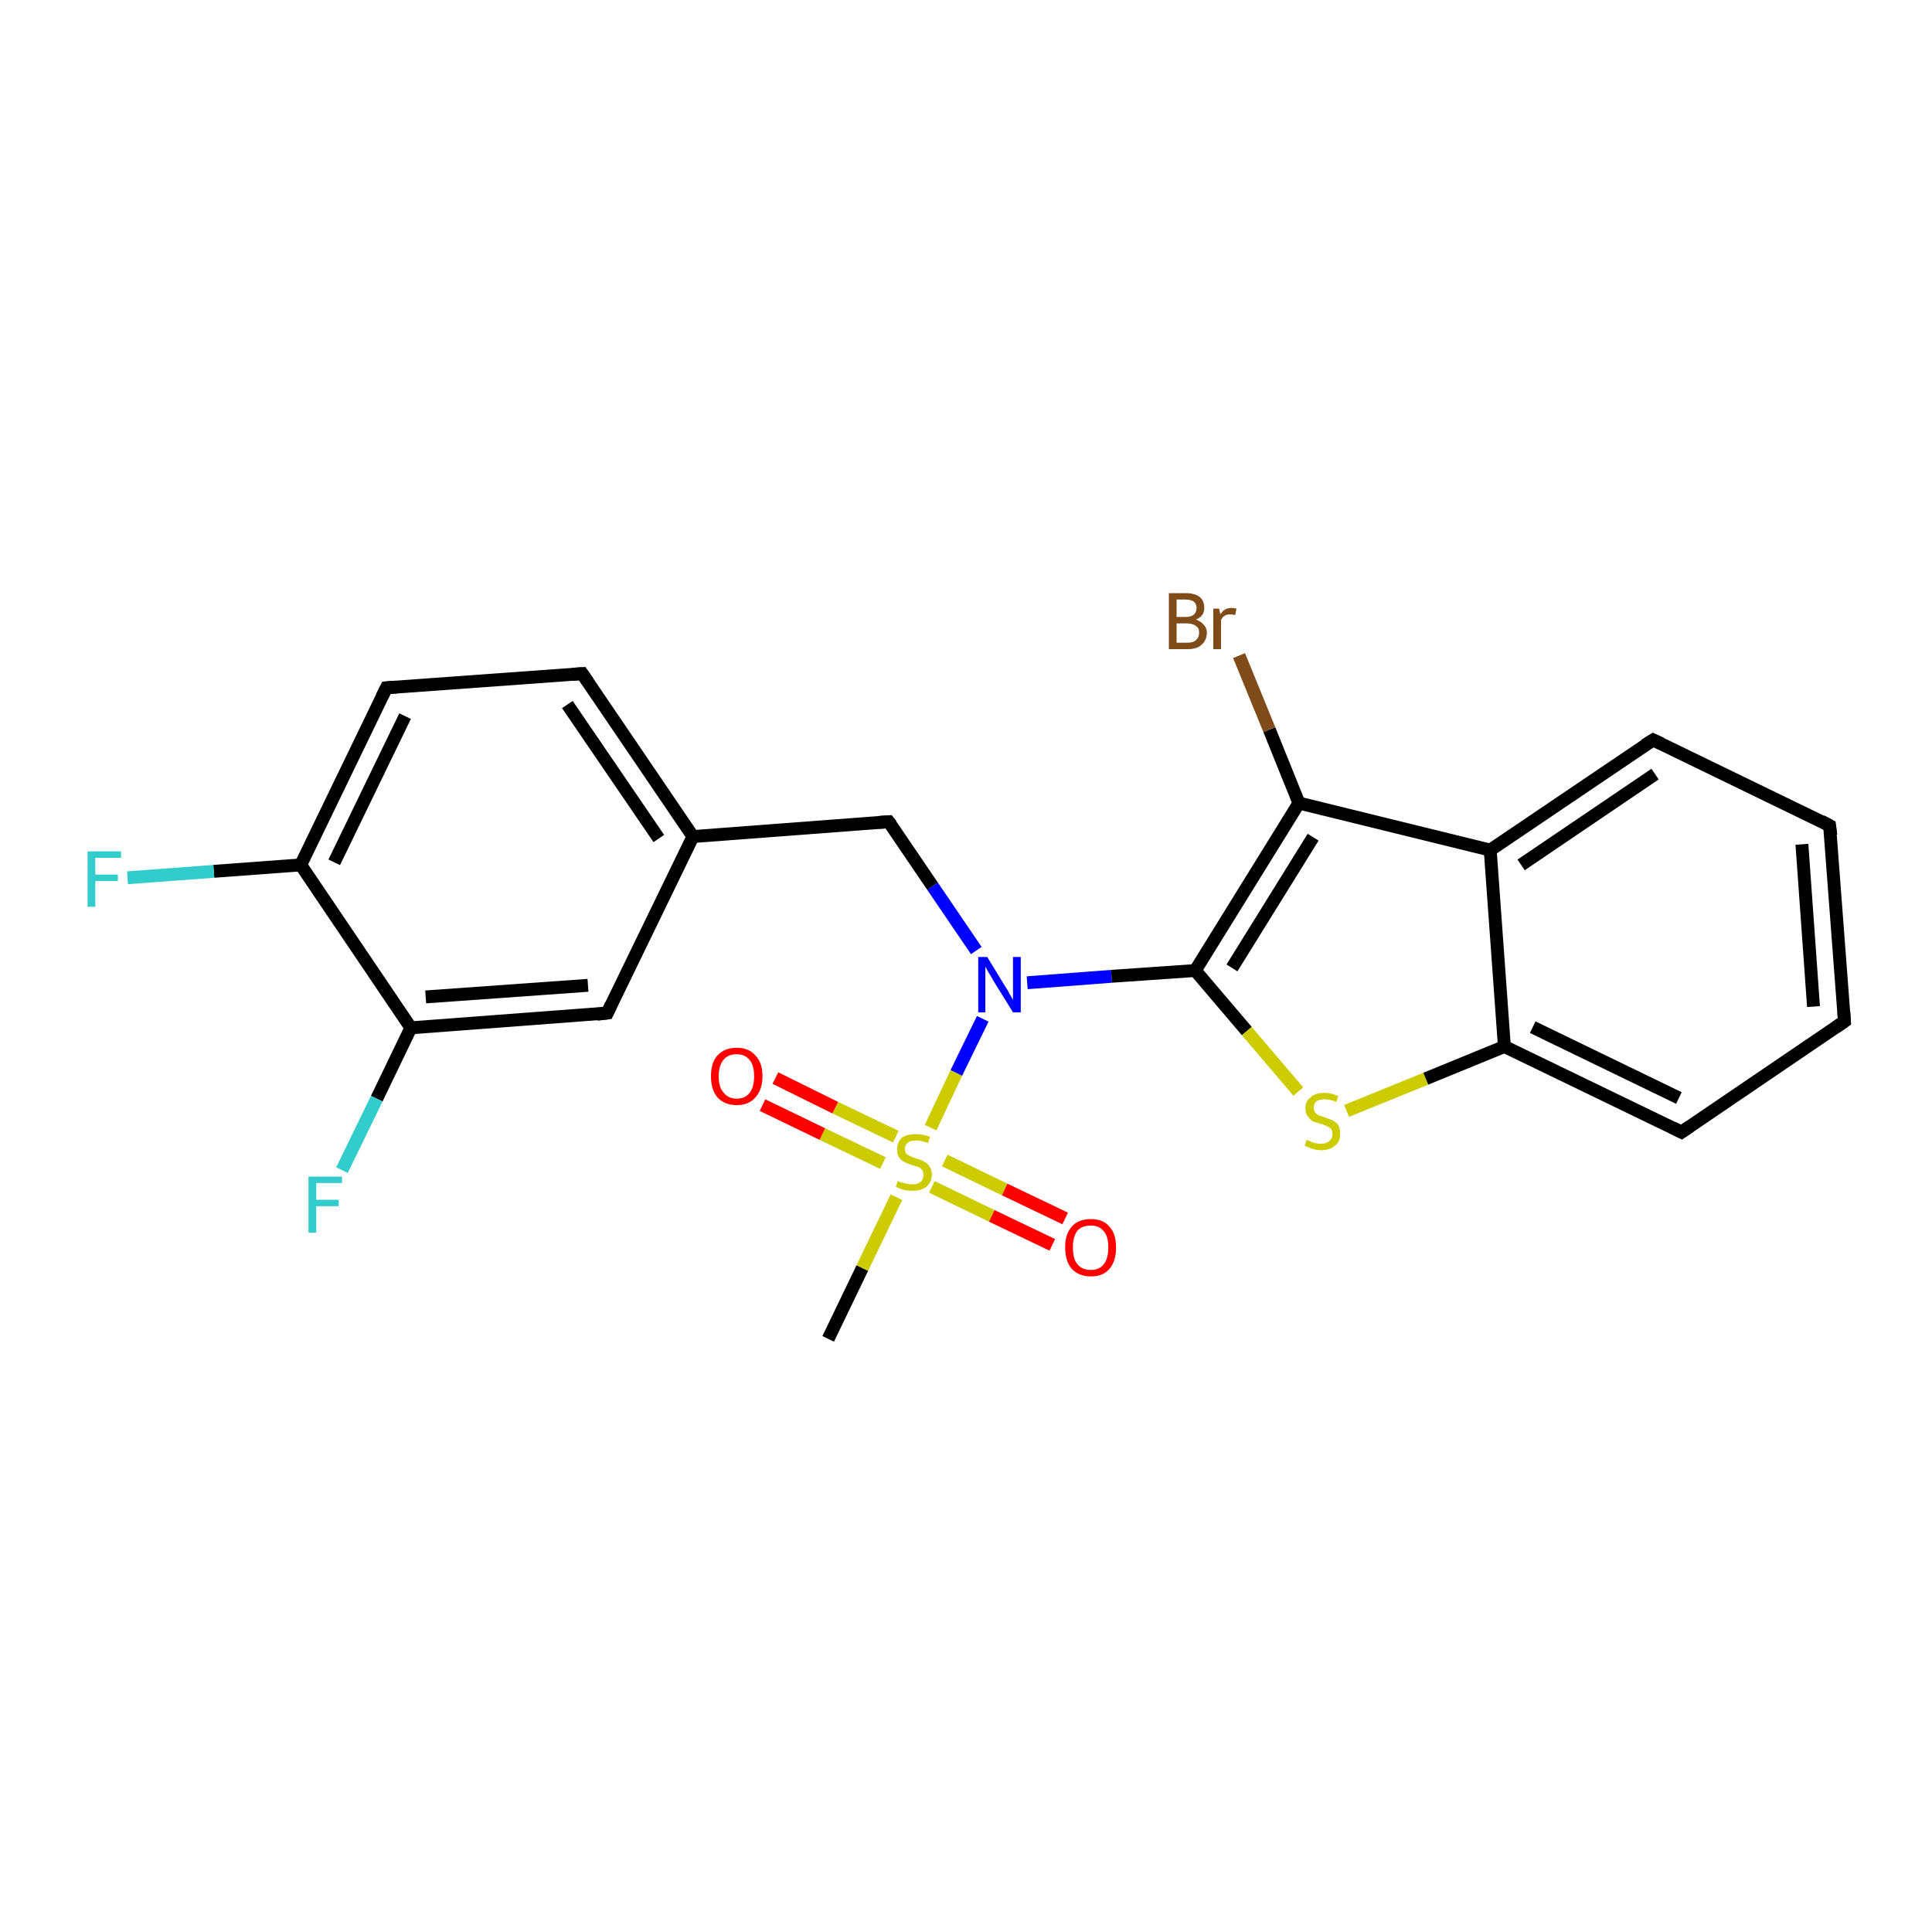 <?xml version='1.0' encoding='iso-8859-1'?>
<svg version='1.1' baseProfile='full'
              xmlns='http://www.w3.org/2000/svg'
                      xmlns:rdkit='http://www.rdkit.org/xml'
                      xmlns:xlink='http://www.w3.org/1999/xlink'
                  xml:space='preserve'
width='300px' height='300px' viewBox='0 0 300 300'>
<!-- END OF HEADER -->
<rect style='opacity:1.0;fill:#FFFFFF;stroke:none' width='300.0' height='300.0' x='0.0' y='0.0'> </rect>
<path class='bond-0 atom-0 atom-1' d='M 128.6,207.9 L 133.9,196.9' style='fill:none;fill-rule:evenodd;stroke:#000000;stroke-width:2.0px;stroke-linecap:butt;stroke-linejoin:miter;stroke-opacity:1' />
<path class='bond-0 atom-0 atom-1' d='M 133.9,196.9 L 139.2,185.9' style='fill:none;fill-rule:evenodd;stroke:#CCCC00;stroke-width:2.0px;stroke-linecap:butt;stroke-linejoin:miter;stroke-opacity:1' />
<path class='bond-1 atom-1 atom-2' d='M 144.7,184.3 L 154.0,188.8' style='fill:none;fill-rule:evenodd;stroke:#CCCC00;stroke-width:2.0px;stroke-linecap:butt;stroke-linejoin:miter;stroke-opacity:1' />
<path class='bond-1 atom-1 atom-2' d='M 154.0,188.8 L 163.4,193.3' style='fill:none;fill-rule:evenodd;stroke:#FF0000;stroke-width:2.0px;stroke-linecap:butt;stroke-linejoin:miter;stroke-opacity:1' />
<path class='bond-1 atom-1 atom-2' d='M 146.7,180.2 L 156.0,184.7' style='fill:none;fill-rule:evenodd;stroke:#CCCC00;stroke-width:2.0px;stroke-linecap:butt;stroke-linejoin:miter;stroke-opacity:1' />
<path class='bond-1 atom-1 atom-2' d='M 156.0,184.7 L 165.4,189.2' style='fill:none;fill-rule:evenodd;stroke:#FF0000;stroke-width:2.0px;stroke-linecap:butt;stroke-linejoin:miter;stroke-opacity:1' />
<path class='bond-2 atom-1 atom-3' d='M 139.1,176.5 L 129.7,172.0' style='fill:none;fill-rule:evenodd;stroke:#CCCC00;stroke-width:2.0px;stroke-linecap:butt;stroke-linejoin:miter;stroke-opacity:1' />
<path class='bond-2 atom-1 atom-3' d='M 129.7,172.0 L 120.4,167.4' style='fill:none;fill-rule:evenodd;stroke:#FF0000;stroke-width:2.0px;stroke-linecap:butt;stroke-linejoin:miter;stroke-opacity:1' />
<path class='bond-2 atom-1 atom-3' d='M 137.1,180.6 L 127.7,176.1' style='fill:none;fill-rule:evenodd;stroke:#CCCC00;stroke-width:2.0px;stroke-linecap:butt;stroke-linejoin:miter;stroke-opacity:1' />
<path class='bond-2 atom-1 atom-3' d='M 127.7,176.1 L 118.4,171.6' style='fill:none;fill-rule:evenodd;stroke:#FF0000;stroke-width:2.0px;stroke-linecap:butt;stroke-linejoin:miter;stroke-opacity:1' />
<path class='bond-3 atom-1 atom-4' d='M 144.5,175.1 L 148.5,166.6' style='fill:none;fill-rule:evenodd;stroke:#CCCC00;stroke-width:2.0px;stroke-linecap:butt;stroke-linejoin:miter;stroke-opacity:1' />
<path class='bond-3 atom-1 atom-4' d='M 148.5,166.6 L 152.6,158.2' style='fill:none;fill-rule:evenodd;stroke:#0000FF;stroke-width:2.0px;stroke-linecap:butt;stroke-linejoin:miter;stroke-opacity:1' />
<path class='bond-4 atom-4 atom-5' d='M 151.6,147.6 L 144.8,137.6' style='fill:none;fill-rule:evenodd;stroke:#0000FF;stroke-width:2.0px;stroke-linecap:butt;stroke-linejoin:miter;stroke-opacity:1' />
<path class='bond-4 atom-4 atom-5' d='M 144.8,137.6 L 138.0,127.6' style='fill:none;fill-rule:evenodd;stroke:#000000;stroke-width:2.0px;stroke-linecap:butt;stroke-linejoin:miter;stroke-opacity:1' />
<path class='bond-5 atom-5 atom-6' d='M 138.0,127.6 L 107.6,129.9' style='fill:none;fill-rule:evenodd;stroke:#000000;stroke-width:2.0px;stroke-linecap:butt;stroke-linejoin:miter;stroke-opacity:1' />
<path class='bond-6 atom-6 atom-7' d='M 107.6,129.9 L 90.4,104.6' style='fill:none;fill-rule:evenodd;stroke:#000000;stroke-width:2.0px;stroke-linecap:butt;stroke-linejoin:miter;stroke-opacity:1' />
<path class='bond-6 atom-6 atom-7' d='M 102.3,130.2 L 88.1,109.4' style='fill:none;fill-rule:evenodd;stroke:#000000;stroke-width:2.0px;stroke-linecap:butt;stroke-linejoin:miter;stroke-opacity:1' />
<path class='bond-7 atom-7 atom-8' d='M 90.4,104.6 L 60.0,106.8' style='fill:none;fill-rule:evenodd;stroke:#000000;stroke-width:2.0px;stroke-linecap:butt;stroke-linejoin:miter;stroke-opacity:1' />
<path class='bond-8 atom-8 atom-9' d='M 60.0,106.8 L 46.7,134.3' style='fill:none;fill-rule:evenodd;stroke:#000000;stroke-width:2.0px;stroke-linecap:butt;stroke-linejoin:miter;stroke-opacity:1' />
<path class='bond-8 atom-8 atom-9' d='M 62.9,111.2 L 51.9,133.9' style='fill:none;fill-rule:evenodd;stroke:#000000;stroke-width:2.0px;stroke-linecap:butt;stroke-linejoin:miter;stroke-opacity:1' />
<path class='bond-9 atom-9 atom-10' d='M 46.7,134.3 L 33.2,135.3' style='fill:none;fill-rule:evenodd;stroke:#000000;stroke-width:2.0px;stroke-linecap:butt;stroke-linejoin:miter;stroke-opacity:1' />
<path class='bond-9 atom-9 atom-10' d='M 33.2,135.3 L 19.8,136.3' style='fill:none;fill-rule:evenodd;stroke:#33CCCC;stroke-width:2.0px;stroke-linecap:butt;stroke-linejoin:miter;stroke-opacity:1' />
<path class='bond-10 atom-9 atom-11' d='M 46.7,134.3 L 63.8,159.6' style='fill:none;fill-rule:evenodd;stroke:#000000;stroke-width:2.0px;stroke-linecap:butt;stroke-linejoin:miter;stroke-opacity:1' />
<path class='bond-11 atom-11 atom-12' d='M 63.8,159.6 L 58.5,170.6' style='fill:none;fill-rule:evenodd;stroke:#000000;stroke-width:2.0px;stroke-linecap:butt;stroke-linejoin:miter;stroke-opacity:1' />
<path class='bond-11 atom-11 atom-12' d='M 58.5,170.6 L 53.1,181.7' style='fill:none;fill-rule:evenodd;stroke:#33CCCC;stroke-width:2.0px;stroke-linecap:butt;stroke-linejoin:miter;stroke-opacity:1' />
<path class='bond-12 atom-11 atom-13' d='M 63.8,159.6 L 94.3,157.3' style='fill:none;fill-rule:evenodd;stroke:#000000;stroke-width:2.0px;stroke-linecap:butt;stroke-linejoin:miter;stroke-opacity:1' />
<path class='bond-12 atom-11 atom-13' d='M 66.1,154.8 L 91.3,153.0' style='fill:none;fill-rule:evenodd;stroke:#000000;stroke-width:2.0px;stroke-linecap:butt;stroke-linejoin:miter;stroke-opacity:1' />
<path class='bond-13 atom-4 atom-14' d='M 159.5,152.6 L 172.6,151.6' style='fill:none;fill-rule:evenodd;stroke:#0000FF;stroke-width:2.0px;stroke-linecap:butt;stroke-linejoin:miter;stroke-opacity:1' />
<path class='bond-13 atom-4 atom-14' d='M 172.6,151.6 L 185.6,150.7' style='fill:none;fill-rule:evenodd;stroke:#000000;stroke-width:2.0px;stroke-linecap:butt;stroke-linejoin:miter;stroke-opacity:1' />
<path class='bond-14 atom-14 atom-15' d='M 185.6,150.7 L 193.6,160.1' style='fill:none;fill-rule:evenodd;stroke:#000000;stroke-width:2.0px;stroke-linecap:butt;stroke-linejoin:miter;stroke-opacity:1' />
<path class='bond-14 atom-14 atom-15' d='M 193.6,160.1 L 201.6,169.5' style='fill:none;fill-rule:evenodd;stroke:#CCCC00;stroke-width:2.0px;stroke-linecap:butt;stroke-linejoin:miter;stroke-opacity:1' />
<path class='bond-15 atom-15 atom-16' d='M 209.1,172.5 L 221.4,167.5' style='fill:none;fill-rule:evenodd;stroke:#CCCC00;stroke-width:2.0px;stroke-linecap:butt;stroke-linejoin:miter;stroke-opacity:1' />
<path class='bond-15 atom-15 atom-16' d='M 221.4,167.5 L 233.6,162.5' style='fill:none;fill-rule:evenodd;stroke:#000000;stroke-width:2.0px;stroke-linecap:butt;stroke-linejoin:miter;stroke-opacity:1' />
<path class='bond-16 atom-16 atom-17' d='M 233.6,162.5 L 261.1,175.8' style='fill:none;fill-rule:evenodd;stroke:#000000;stroke-width:2.0px;stroke-linecap:butt;stroke-linejoin:miter;stroke-opacity:1' />
<path class='bond-16 atom-16 atom-17' d='M 238.0,159.5 L 260.7,170.5' style='fill:none;fill-rule:evenodd;stroke:#000000;stroke-width:2.0px;stroke-linecap:butt;stroke-linejoin:miter;stroke-opacity:1' />
<path class='bond-17 atom-17 atom-18' d='M 261.1,175.8 L 286.4,158.6' style='fill:none;fill-rule:evenodd;stroke:#000000;stroke-width:2.0px;stroke-linecap:butt;stroke-linejoin:miter;stroke-opacity:1' />
<path class='bond-18 atom-18 atom-19' d='M 286.4,158.6 L 284.1,128.2' style='fill:none;fill-rule:evenodd;stroke:#000000;stroke-width:2.0px;stroke-linecap:butt;stroke-linejoin:miter;stroke-opacity:1' />
<path class='bond-18 atom-18 atom-19' d='M 281.6,156.3 L 279.8,131.1' style='fill:none;fill-rule:evenodd;stroke:#000000;stroke-width:2.0px;stroke-linecap:butt;stroke-linejoin:miter;stroke-opacity:1' />
<path class='bond-19 atom-19 atom-20' d='M 284.1,128.2 L 256.7,114.9' style='fill:none;fill-rule:evenodd;stroke:#000000;stroke-width:2.0px;stroke-linecap:butt;stroke-linejoin:miter;stroke-opacity:1' />
<path class='bond-20 atom-20 atom-21' d='M 256.7,114.9 L 231.4,132.0' style='fill:none;fill-rule:evenodd;stroke:#000000;stroke-width:2.0px;stroke-linecap:butt;stroke-linejoin:miter;stroke-opacity:1' />
<path class='bond-20 atom-20 atom-21' d='M 257.0,120.2 L 236.2,134.3' style='fill:none;fill-rule:evenodd;stroke:#000000;stroke-width:2.0px;stroke-linecap:butt;stroke-linejoin:miter;stroke-opacity:1' />
<path class='bond-21 atom-21 atom-22' d='M 231.4,132.0 L 201.7,124.7' style='fill:none;fill-rule:evenodd;stroke:#000000;stroke-width:2.0px;stroke-linecap:butt;stroke-linejoin:miter;stroke-opacity:1' />
<path class='bond-22 atom-22 atom-23' d='M 201.7,124.7 L 197.1,113.3' style='fill:none;fill-rule:evenodd;stroke:#000000;stroke-width:2.0px;stroke-linecap:butt;stroke-linejoin:miter;stroke-opacity:1' />
<path class='bond-22 atom-22 atom-23' d='M 197.1,113.3 L 192.4,101.8' style='fill:none;fill-rule:evenodd;stroke:#7F4C19;stroke-width:2.0px;stroke-linecap:butt;stroke-linejoin:miter;stroke-opacity:1' />
<path class='bond-23 atom-13 atom-6' d='M 94.3,157.3 L 107.6,129.9' style='fill:none;fill-rule:evenodd;stroke:#000000;stroke-width:2.0px;stroke-linecap:butt;stroke-linejoin:miter;stroke-opacity:1' />
<path class='bond-24 atom-22 atom-14' d='M 201.7,124.7 L 185.6,150.7' style='fill:none;fill-rule:evenodd;stroke:#000000;stroke-width:2.0px;stroke-linecap:butt;stroke-linejoin:miter;stroke-opacity:1' />
<path class='bond-24 atom-22 atom-14' d='M 203.9,130.0 L 191.3,150.3' style='fill:none;fill-rule:evenodd;stroke:#000000;stroke-width:2.0px;stroke-linecap:butt;stroke-linejoin:miter;stroke-opacity:1' />
<path class='bond-25 atom-21 atom-16' d='M 231.4,132.0 L 233.6,162.5' style='fill:none;fill-rule:evenodd;stroke:#000000;stroke-width:2.0px;stroke-linecap:butt;stroke-linejoin:miter;stroke-opacity:1' />
<path d='M 138.4,128.1 L 138.0,127.6 L 136.5,127.7' style='fill:none;stroke:#000000;stroke-width:2.0px;stroke-linecap:butt;stroke-linejoin:miter;stroke-opacity:1;' />
<path d='M 91.3,105.9 L 90.4,104.6 L 88.9,104.7' style='fill:none;stroke:#000000;stroke-width:2.0px;stroke-linecap:butt;stroke-linejoin:miter;stroke-opacity:1;' />
<path d='M 61.5,106.7 L 60.0,106.8 L 59.3,108.2' style='fill:none;stroke:#000000;stroke-width:2.0px;stroke-linecap:butt;stroke-linejoin:miter;stroke-opacity:1;' />
<path d='M 92.7,157.5 L 94.3,157.3 L 94.9,156.0' style='fill:none;stroke:#000000;stroke-width:2.0px;stroke-linecap:butt;stroke-linejoin:miter;stroke-opacity:1;' />
<path d='M 259.7,175.1 L 261.1,175.8 L 262.4,174.9' style='fill:none;stroke:#000000;stroke-width:2.0px;stroke-linecap:butt;stroke-linejoin:miter;stroke-opacity:1;' />
<path d='M 285.1,159.5 L 286.4,158.6 L 286.3,157.1' style='fill:none;stroke:#000000;stroke-width:2.0px;stroke-linecap:butt;stroke-linejoin:miter;stroke-opacity:1;' />
<path d='M 284.3,129.7 L 284.1,128.2 L 282.8,127.5' style='fill:none;stroke:#000000;stroke-width:2.0px;stroke-linecap:butt;stroke-linejoin:miter;stroke-opacity:1;' />
<path d='M 258.0,115.5 L 256.7,114.9 L 255.4,115.7' style='fill:none;stroke:#000000;stroke-width:2.0px;stroke-linecap:butt;stroke-linejoin:miter;stroke-opacity:1;' />
<path class='atom-1' d='M 139.4 183.4
Q 139.5 183.4, 139.9 183.6
Q 140.3 183.7, 140.8 183.8
Q 141.2 183.9, 141.7 183.9
Q 142.5 183.9, 143.0 183.5
Q 143.4 183.1, 143.4 182.4
Q 143.4 182.0, 143.2 181.7
Q 143.0 181.4, 142.6 181.2
Q 142.2 181.1, 141.6 180.9
Q 140.9 180.7, 140.4 180.4
Q 139.9 180.2, 139.6 179.7
Q 139.3 179.3, 139.3 178.5
Q 139.3 177.4, 140.0 176.7
Q 140.8 176.1, 142.2 176.1
Q 143.2 176.1, 144.4 176.5
L 144.1 177.5
Q 143.1 177.1, 142.3 177.1
Q 141.4 177.1, 141.0 177.4
Q 140.5 177.8, 140.5 178.4
Q 140.5 178.8, 140.7 179.1
Q 141.0 179.4, 141.3 179.5
Q 141.7 179.7, 142.3 179.9
Q 143.1 180.1, 143.5 180.4
Q 144.0 180.6, 144.3 181.1
Q 144.7 181.6, 144.7 182.4
Q 144.7 183.6, 143.8 184.3
Q 143.1 184.9, 141.7 184.9
Q 141.0 184.9, 140.4 184.8
Q 139.8 184.6, 139.1 184.3
L 139.4 183.4
' fill='#CCCC00'/>
<path class='atom-2' d='M 165.4 193.7
Q 165.4 191.6, 166.4 190.5
Q 167.4 189.3, 169.4 189.3
Q 171.3 189.3, 172.3 190.5
Q 173.3 191.6, 173.3 193.7
Q 173.3 195.8, 172.3 197.0
Q 171.3 198.2, 169.4 198.2
Q 167.5 198.2, 166.4 197.0
Q 165.4 195.8, 165.4 193.7
M 169.4 197.2
Q 170.7 197.2, 171.4 196.3
Q 172.1 195.4, 172.1 193.7
Q 172.1 192.0, 171.4 191.2
Q 170.7 190.3, 169.4 190.3
Q 168.0 190.3, 167.3 191.1
Q 166.6 192.0, 166.6 193.7
Q 166.6 195.5, 167.3 196.3
Q 168.0 197.2, 169.4 197.2
' fill='#FF0000'/>
<path class='atom-3' d='M 110.4 167.1
Q 110.4 165.0, 111.4 163.9
Q 112.5 162.7, 114.4 162.7
Q 116.3 162.7, 117.3 163.9
Q 118.4 165.0, 118.4 167.1
Q 118.4 169.2, 117.3 170.4
Q 116.3 171.6, 114.4 171.6
Q 112.5 171.6, 111.4 170.4
Q 110.4 169.2, 110.4 167.1
M 114.4 170.6
Q 115.7 170.6, 116.4 169.7
Q 117.1 168.8, 117.1 167.1
Q 117.1 165.4, 116.4 164.6
Q 115.7 163.7, 114.4 163.7
Q 113.1 163.7, 112.4 164.5
Q 111.6 165.4, 111.6 167.1
Q 111.6 168.9, 112.4 169.7
Q 113.1 170.6, 114.4 170.6
' fill='#FF0000'/>
<path class='atom-4' d='M 153.3 148.6
L 156.1 153.2
Q 156.4 153.6, 156.8 154.4
Q 157.3 155.2, 157.3 155.3
L 157.3 148.6
L 158.5 148.6
L 158.5 157.2
L 157.3 157.2
L 154.2 152.2
Q 153.9 151.6, 153.5 151.0
Q 153.1 150.3, 153.0 150.1
L 153.0 157.2
L 151.9 157.2
L 151.9 148.6
L 153.3 148.6
' fill='#0000FF'/>
<path class='atom-10' d='M 13.6 132.2
L 18.8 132.2
L 18.8 133.2
L 14.8 133.2
L 14.8 135.8
L 18.3 135.8
L 18.3 136.8
L 14.8 136.8
L 14.8 140.8
L 13.6 140.8
L 13.6 132.2
' fill='#33CCCC'/>
<path class='atom-12' d='M 47.9 182.7
L 53.1 182.7
L 53.1 183.7
L 49.1 183.7
L 49.1 186.3
L 52.6 186.3
L 52.6 187.3
L 49.1 187.3
L 49.1 191.4
L 47.9 191.4
L 47.9 182.7
' fill='#33CCCC'/>
<path class='atom-15' d='M 202.9 177.0
Q 203.0 177.0, 203.4 177.2
Q 203.8 177.4, 204.2 177.5
Q 204.7 177.6, 205.1 177.6
Q 205.9 177.6, 206.4 177.2
Q 206.9 176.8, 206.9 176.1
Q 206.9 175.6, 206.7 175.3
Q 206.4 175.0, 206.1 174.9
Q 205.7 174.7, 205.1 174.5
Q 204.3 174.3, 203.8 174.1
Q 203.4 173.8, 203.1 173.4
Q 202.7 172.9, 202.7 172.1
Q 202.7 171.0, 203.5 170.4
Q 204.2 169.7, 205.7 169.7
Q 206.7 169.7, 207.8 170.2
L 207.5 171.1
Q 206.5 170.7, 205.7 170.7
Q 204.9 170.7, 204.4 171.0
Q 204.0 171.4, 204.0 172.0
Q 204.0 172.4, 204.2 172.7
Q 204.4 173.0, 204.8 173.2
Q 205.1 173.3, 205.7 173.5
Q 206.5 173.8, 207.0 174.0
Q 207.4 174.2, 207.8 174.7
Q 208.1 175.2, 208.1 176.1
Q 208.1 177.3, 207.3 177.9
Q 206.5 178.6, 205.2 178.6
Q 204.4 178.6, 203.8 178.4
Q 203.2 178.2, 202.6 177.9
L 202.9 177.0
' fill='#CCCC00'/>
<path class='atom-23' d='M 185.7 96.2
Q 186.5 96.5, 186.9 97.0
Q 187.4 97.5, 187.4 98.2
Q 187.4 99.4, 186.6 100.1
Q 185.9 100.8, 184.4 100.8
L 181.5 100.8
L 181.5 92.1
L 184.1 92.1
Q 185.5 92.1, 186.3 92.7
Q 187.0 93.3, 187.0 94.4
Q 187.0 95.7, 185.7 96.2
M 182.7 93.1
L 182.7 95.8
L 184.1 95.8
Q 184.9 95.8, 185.3 95.5
Q 185.8 95.1, 185.8 94.4
Q 185.8 93.1, 184.1 93.1
L 182.7 93.1
M 184.4 99.8
Q 185.3 99.8, 185.7 99.4
Q 186.2 99.0, 186.2 98.2
Q 186.2 97.5, 185.7 97.2
Q 185.2 96.8, 184.2 96.8
L 182.7 96.8
L 182.7 99.8
L 184.4 99.8
' fill='#7F4C19'/>
<path class='atom-23' d='M 189.3 94.5
L 189.5 95.4
Q 190.1 94.4, 191.2 94.4
Q 191.6 94.4, 192.0 94.5
L 191.8 95.5
Q 191.3 95.4, 191.0 95.4
Q 190.5 95.4, 190.2 95.6
Q 189.8 95.8, 189.6 96.3
L 189.6 100.8
L 188.4 100.8
L 188.4 94.5
L 189.3 94.5
' fill='#7F4C19'/>
</svg>
